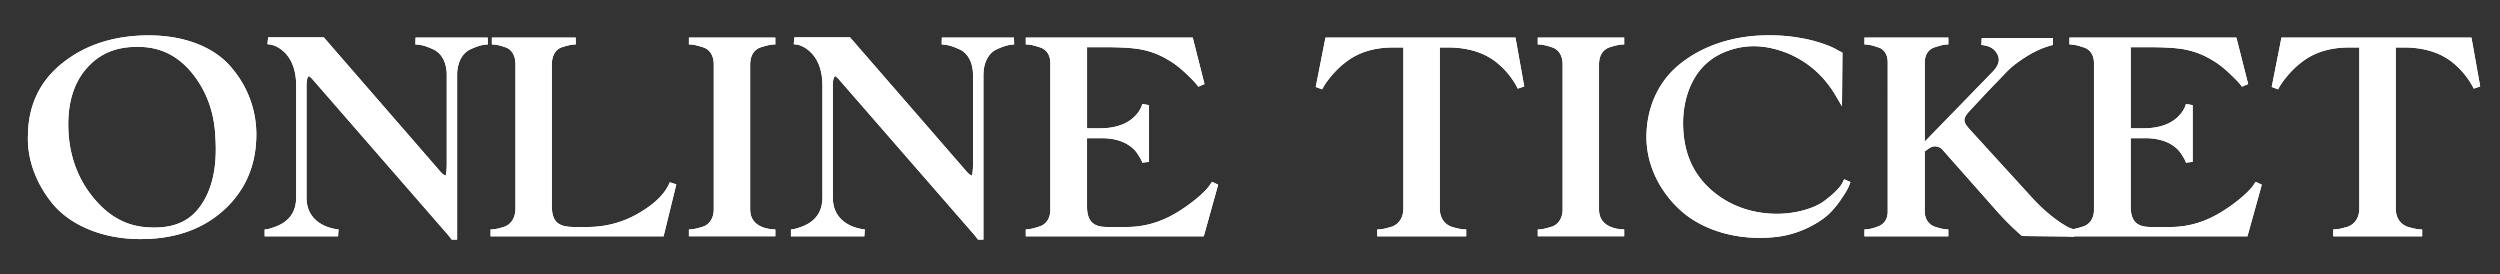 <svg xmlns="http://www.w3.org/2000/svg" viewBox="0 0 146 16"><rect x="0" y="0" width="146" height="16" fill="#333333" stroke="none"/><defs><clipPath id="d"><path d="M0 0h146v16H0z" style="fill:none"/></clipPath><style>.e{fill:#fff}</style></defs><g id="b"><g id="c" style="clip-path:url(#d)"><path d="M8.159 13.96c-2.098 0-3.994-.763-5.069-2.04-.997-1.208-1.514-2.638-1.457-4.027.02-1.768.713-3.2 2.063-4.247 1.327-1.047 3.011-1.579 5.002-1.579 2.122 0 3.904.716 4.889 1.965a5.96 5.96 0 0 1 1.378 4.07c-.057 1.697-.71 3.113-1.94 4.207-1.233 1.096-2.841 1.651-4.78 1.651h-.086ZM7.974 2.738c-1.251 0-2.22.427-2.964 1.307-.76.9-1.1 2.145-1.01 3.7.09 1.46.58 2.741 1.457 3.807.89 1.082 1.913 1.644 3.124 1.72.15.011.296.017.437.017 1.216 0 2.096-.412 2.689-1.26.689-.96.982-2.296.874-3.97-.054-1.47-.513-2.744-1.366-3.793-.824-1.013-1.87-1.527-3.11-1.527l-.131-.001Z" class="e"/><path d="M8.159 13.96c-2.098 0-3.994-.763-5.069-2.04-.997-1.208-1.514-2.638-1.457-4.027.02-1.768.713-3.2 2.063-4.247 1.327-1.047 3.011-1.579 5.002-1.579 2.122 0 3.904.716 4.889 1.965a5.96 5.96 0 0 1 1.378 4.07c-.057 1.697-.71 3.113-1.94 4.207-1.233 1.096-2.841 1.651-4.78 1.651h-.086ZM7.974 2.738c-1.251 0-2.22.427-2.964 1.307-.76.9-1.1 2.145-1.01 3.7.09 1.46.58 2.741 1.457 3.807.89 1.082 1.913 1.644 3.124 1.72.15.011.296.017.437.017 1.216 0 2.096-.412 2.689-1.26.689-.96.982-2.296.874-3.97-.054-1.47-.513-2.744-1.366-3.793-.824-1.013-1.87-1.527-3.11-1.527l-.131-.001ZM26.38 13.992l-.21-.27-7.952-9.13c-.126-.131-.187-.145-.196-.146 0 .002-.027.025-.063.109-.04.103-.058.235-.058.433v6.547c0 1.38 1.158 1.744 1.655 1.836l.214.03-.028.399h-4.286v-.4c.077 0 .205 0 .634-.163.802-.294 1.207-.871 1.207-1.718V4.99c0-1.978-1.306-2.394-1.563-2.394h-.02l-.095-.02.041-.396h3.246l6.72 7.736c.235.296.363.333.405.336-.002-.02.06-.18.06-.717V4.38c0-.717-.295-1.277-.79-1.498-.478-.221-.735-.272-1.042-.287l.01-.4h4.212l.011.4c-.296.016-.546.066-1.021.286-.485.224-.775.785-.775 1.499v9.612h-.317Z" class="e"/><path d="m26.38 13.992-.21-.27-7.952-9.13c-.126-.131-.187-.145-.196-.146 0 .002-.027.025-.063.109-.04.103-.058.235-.058.433v6.547c0 1.38 1.158 1.744 1.655 1.836l.214.03-.028.399h-4.286v-.4c.077 0 .205 0 .634-.163.802-.294 1.207-.871 1.207-1.718V4.99c0-1.978-1.306-2.394-1.563-2.394h-.02l-.095-.02.041-.396h3.246l6.72 7.736c.235.296.363.333.405.336-.002-.02.06-.18.06-.717V4.38c0-.717-.295-1.277-.79-1.498-.478-.221-.735-.272-1.042-.287l.01-.4h4.212l.011.4c-.296.016-.546.066-1.021.286-.485.224-.775.785-.775 1.499v9.612h-.317ZM28.651 13.8v-.4c.2 0 .4-.028.83-.166.39-.156.622-.543.622-1.059v-8.42c0-.505-.214-.868-.588-.994-.412-.14-.596-.166-.79-.166v-.4h4.899v.4c-.196 0-.375.026-.81.166-.372.126-.585.489-.585.995v8.275c0 .893.348 1.225 1.284 1.225h.798a5.841 5.841 0 0 0 3.015-.82c.925-.538 1.527-1.14 1.79-1.792l.38.122-.743 3.034H28.651Z" class="e"/><path d="M28.651 13.8v-.4c.2 0 .4-.028.83-.166.39-.156.622-.543.622-1.059v-8.42c0-.505-.214-.868-.588-.994-.412-.14-.596-.166-.79-.166v-.4h4.899v.4c-.196 0-.375.026-.81.166-.372.126-.585.489-.585.995v8.275c0 .893.348 1.225 1.284 1.225h.798a5.841 5.841 0 0 0 3.015-.82c.925-.538 1.527-1.14 1.79-1.792l.38.122-.743 3.034H28.651ZM40.232 13.8v-.4c.2 0 .4-.028.83-.166.377-.123.622-.513.622-.995V3.756c0-.504-.227-.867-.622-.995-.431-.139-.63-.166-.83-.166v-.4h5.047v.4c-.2 0-.42.028-.847.166-.396.128-.622.491-.622.995v8.483c0 1.105 1.224 1.16 1.47 1.16v.4h-5.048Z" class="e"/><path d="M40.232 13.8v-.4c.2 0 .4-.028.83-.166.377-.123.622-.513.622-.995V3.756c0-.504-.227-.867-.622-.995-.431-.139-.63-.166-.83-.166v-.4h5.047v.4c-.2 0-.42.028-.847.166-.396.128-.622.491-.622.995v8.483c0 1.105 1.224 1.16 1.47 1.16v.4h-5.048ZM57.114 13.992l-.209-.27-7.952-9.13c-.127-.131-.187-.145-.197-.146 0 .002-.027.025-.062.109-.04.103-.058.235-.058.433v6.547c0 1.38 1.157 1.744 1.655 1.836l.214.03-.028.399H46.19v-.4c.077 0 .205 0 .635-.163.801-.294 1.206-.871 1.206-1.718V4.99c0-1.978-1.305-2.394-1.562-2.394h-.021l-.094-.02.04-.396h3.246l6.72 7.736c.236.296.364.333.405.336-.002-.02.061-.18.061-.717V4.38c0-.717-.295-1.277-.79-1.498-.479-.221-.735-.272-1.042-.287l.01-.4h4.212l.01.4c-.295.016-.546.066-1.02.286-.486.224-.775.785-.775 1.499v9.612h-.317Z" class="e"/><path d="m57.114 13.992-.209-.27-7.952-9.13c-.127-.131-.187-.145-.197-.146 0 .002-.027.025-.062.109-.04.103-.058.235-.058.433v6.547c0 1.38 1.157 1.744 1.655 1.836l.214.03-.028.399H46.19v-.4c.077 0 .205 0 .635-.163.801-.294 1.206-.871 1.206-1.718V4.99c0-1.978-1.305-2.394-1.562-2.394h-.021l-.094-.02.04-.396h3.246l6.72 7.736c.236.296.364.333.405.336-.002-.02.061-.18.061-.717V4.38c0-.717-.295-1.277-.79-1.498-.479-.221-.735-.272-1.042-.287l.01-.4h4.212l.01.4c-.295.016-.546.066-1.02.286-.486.224-.775.785-.775 1.499v9.612h-.317ZM59.906 13.8v-.4c.2 0 .455-.056.827-.182.374-.126.606-.489.606-.947V3.676c0-.46-.23-.802-.616-.913-.418-.14-.62-.168-.817-.168v-.4h9.749l.687 2.712-.362.156c-.095-.15-.315-.388-.675-.73-.393-.376-.746-.646-1.11-.851a4.688 4.688 0 0 0-1.444-.57c-.456-.106-1.212-.157-2.317-.157h-.95v4.738h.838c1.645-.03 2.184-.897 2.34-1.27l.05-.148.39.066v3.313l-.395.045c-.016-.066-.035-.15-.251-.48-.175-.29-.723-.95-2.134-.95h-.839v4.01c0 1.037.593 1.177 1.173 1.177h1.17c1.058 0 2.09-.318 3.064-.945.898-.565 1.548-1.187 1.723-1.448l.17-.243.356.168L70.3 13.8H59.906Z" class="e"/><path d="M59.906 13.8v-.4c.2 0 .455-.056.827-.182.374-.126.606-.489.606-.947V3.676c0-.46-.23-.802-.616-.913-.418-.14-.62-.168-.817-.168v-.4h9.749l.687 2.712-.362.156c-.095-.15-.315-.388-.675-.73-.393-.376-.746-.646-1.11-.851a4.688 4.688 0 0 0-1.444-.57c-.456-.106-1.212-.157-2.317-.157h-.95v4.738h.838c1.645-.03 2.184-.897 2.34-1.27l.05-.148.39.066v3.313l-.395.045c-.016-.066-.035-.15-.251-.48-.175-.29-.723-.95-2.134-.95h-.839v4.01c0 1.037.593 1.177 1.173 1.177h1.17c1.058 0 2.09-.318 3.064-.945.898-.565 1.548-1.187 1.723-1.448l.17-.243.356.168L70.3 13.8H59.906ZM80.432 13.8v-.4c.214 0 .417-.027.868-.167.413-.158.657-.545.657-1.058V2.771h-.58c-1.174 0-2.116.305-2.878.931-.488.374-.952.962-1.146 1.266l-.144.249-.37-.14.57-2.882h11.094l.512 2.854-.375.126a4.662 4.662 0 0 0-1.211-1.506c-.726-.595-1.695-.898-2.878-.898h-.468v9.404c0 .513.244.9.668 1.062.436.135.66.163.876.163v.4h-5.195Z" class="e"/><path d="M80.432 13.8v-.4c.214 0 .417-.027.868-.167.413-.158.657-.545.657-1.058V2.771h-.58c-1.174 0-2.116.305-2.878.931-.488.374-.952.962-1.146 1.266l-.144.249-.37-.14.57-2.882h11.094l.512 2.854-.375.126a4.662 4.662 0 0 0-1.211-1.506c-.726-.595-1.695-.898-2.878-.898h-.468v9.404c0 .513.244.9.668 1.062.436.135.66.163.876.163v.4h-5.195ZM89.806 13.8v-.4c.2 0 .4-.028.829-.166.378-.123.622-.513.622-.995V3.756c0-.504-.227-.867-.622-.995-.43-.139-.63-.166-.83-.166v-.4h5.048v.4c-.2 0-.42.028-.848.166-.396.128-.622.491-.622.995v8.483c0 1.105 1.224 1.16 1.47 1.16v.4h-5.047Z" class="e"/><path d="M89.806 13.8v-.4c.2 0 .4-.028.829-.166.378-.123.622-.513.622-.995V3.756c0-.504-.227-.867-.622-.995-.43-.139-.63-.166-.83-.166v-.4h5.048v.4c-.2 0-.42.028-.848.166-.396.128-.622.491-.622.995v8.483c0 1.105 1.224 1.16 1.47 1.16v.4h-5.047ZM102.76 13.891c-1.75 0-3.394-.553-4.512-1.516-1.27-1.097-2.033-2.62-2.091-4.178-.056-1.801.655-3.424 1.949-4.454 1.2-.97 2.765-1.544 4.527-1.66.238-.013.473-.02.709-.02.617 0 1.213.05 1.77.151.955.151 1.831.49 2.147.682l.339.18-.026 3.134-.366-.624c-.684-1.164-1.644-2.002-2.853-2.493-.666-.262-1.318-.395-1.937-.395a4.44 4.44 0 0 0-2 .484c-.743.382-1.306.986-1.67 1.792-.373.83-.517 1.777-.428 2.814.126 1.41.686 2.517 1.712 3.386 1.027.856 2.277 1.298 3.713 1.314 1.266 0 2.258-.378 2.723-.701.57-.415.992-.825 1.122-1.092l.112-.225.365.16c-.07.21-.147.435-.542 1.003a5.189 5.189 0 0 1-.766.91c-.562.5-1.672 1.132-2.973 1.287-.347.041-.69.061-1.024.061Z" class="e"/><path d="M102.76 13.891c-1.75 0-3.394-.553-4.512-1.516-1.27-1.097-2.033-2.62-2.091-4.178-.056-1.801.655-3.424 1.949-4.454 1.2-.97 2.765-1.544 4.527-1.66.238-.013.473-.02.709-.02.617 0 1.213.05 1.77.151.955.151 1.831.49 2.147.682l.339.18-.026 3.134-.366-.624c-.684-1.164-1.644-2.002-2.853-2.493-.666-.262-1.318-.395-1.937-.395a4.44 4.44 0 0 0-2 .484c-.743.382-1.306.986-1.67 1.792-.373.83-.517 1.777-.428 2.814.126 1.41.686 2.517 1.712 3.386 1.027.856 2.277 1.298 3.713 1.314 1.266 0 2.258-.378 2.723-.701.57-.415.992-.825 1.122-1.092l.112-.225.365.16c-.07.21-.147.435-.542 1.003a5.189 5.189 0 0 1-.766.91c-.562.5-1.672 1.132-2.973 1.287-.347.041-.69.061-1.024.061ZM118.087 13.783l-.055-.048a15.73 15.73 0 0 1-1.391-1.378l-3.23-3.65a.601.601 0 0 0-.398-.162c-.13 0-.27.05-.39.141l-.217.156v3.51c0 .42.215.751.574.884.425.144.638.164.803.164v.4h-4.898v-.4c.16 0 .376-.02.765-.164.385-.13.593-.443.593-.885V3.644c0-.453-.204-.774-.562-.881-.42-.142-.603-.168-.796-.168v-.4h4.898v.4c-.193 0-.376.026-.79.166-.37.11-.587.44-.587.883v4.625l3.98-4.093c.342-.361.428-.688.263-.999-.172-.34-.461-.508-.935-.55l.017-.4h4.157v.4c-.316.079-1.07.273-2.162 1.096-.197.14-.45.373-.754.698-.128.137-.268.28-.418.435-.22.226-.46.473-.713.748l-.78.833c-.456.491-.426.662-.068 1.078l3.707 4.061c.839.924 1.787 1.576 2.192 1.743l.306.108-.07.389-3.041-.033Z" class="e"/><path d="m118.087 13.783-.055-.048a15.73 15.73 0 0 1-1.391-1.378l-3.23-3.65a.601.601 0 0 0-.398-.162c-.13 0-.27.05-.39.141l-.217.156v3.51c0 .42.215.751.574.884.425.144.638.164.803.164v.4h-4.898v-.4c.16 0 .376-.02.765-.164.385-.13.593-.443.593-.885V3.644c0-.453-.204-.774-.562-.881-.42-.142-.603-.168-.796-.168v-.4h4.898v.4c-.193 0-.376.026-.79.166-.37.11-.587.44-.587.883v4.625l3.98-4.093c.342-.361.428-.688.263-.999-.172-.34-.461-.508-.935-.55l.017-.4h4.157v.4c-.316.079-1.07.273-2.162 1.096-.197.14-.45.373-.754.698-.128.137-.268.28-.418.435-.22.226-.46.473-.713.748l-.78.833c-.456.491-.426.662-.068 1.078l3.707 4.061c.839.924 1.787 1.576 2.192 1.743l.306.108-.07.389-3.041-.033Z" class="e"/><path d="M120.855 13.8v-.4c.2 0 .456-.056.827-.182.374-.126.606-.489.606-.947V3.676c0-.46-.23-.802-.616-.913-.418-.14-.62-.168-.817-.168v-.4h9.749l.688 2.712-.363.156c-.095-.15-.315-.388-.675-.73-.393-.376-.746-.646-1.11-.851a4.688 4.688 0 0 0-1.444-.57c-.456-.106-1.212-.157-2.317-.157h-.95v4.738h.838c1.646-.03 2.184-.897 2.34-1.27l.05-.148.39.066v3.313l-.395.045c-.016-.066-.035-.15-.251-.48-.175-.29-.722-.95-2.133-.95h-.84v4.01c0 1.037.593 1.177 1.173 1.177h1.17c1.059 0 2.09-.318 3.064-.945.898-.565 1.548-1.187 1.724-1.448l.168-.243.357.168-.838 3.012h-10.395Z" class="e"/><path d="M120.855 13.8v-.4c.2 0 .456-.056.827-.182.374-.126.606-.489.606-.947V3.676c0-.46-.23-.802-.616-.913-.418-.14-.62-.168-.817-.168v-.4h9.749l.688 2.712-.363.156c-.095-.15-.315-.388-.675-.73-.393-.376-.746-.646-1.11-.851a4.688 4.688 0 0 0-1.444-.57c-.456-.106-1.212-.157-2.317-.157h-.95v4.738h.838c1.646-.03 2.184-.897 2.34-1.27l.05-.148.39.066v3.313l-.395.045c-.016-.066-.035-.15-.251-.48-.175-.29-.722-.95-2.133-.95h-.84v4.01c0 1.037.593 1.177 1.173 1.177h1.17c1.059 0 2.09-.318 3.064-.945.898-.565 1.548-1.187 1.724-1.448l.168-.243.357.168-.838 3.012h-10.395ZM136.26 13.8v-.4c.215 0 .417-.027.868-.167.414-.158.657-.545.657-1.058V2.771h-.579c-1.175 0-2.117.305-2.879.931-.488.374-.952.962-1.146 1.266l-.144.249-.369-.14.57-2.882h11.094l.511 2.854-.375.126a4.662 4.662 0 0 0-1.211-1.506c-.726-.595-1.695-.898-2.878-.898h-.468v9.404c0 .513.244.9.669 1.062.435.135.66.163.875.163v.4h-5.195Z" class="e"/><path d="M136.26 13.8v-.4c.215 0 .417-.027.868-.167.414-.158.657-.545.657-1.058V2.771h-.579c-1.175 0-2.117.305-2.879.931-.488.374-.952.962-1.146 1.266l-.144.249-.369-.14.57-2.882h11.094l.511 2.854-.375.126a4.662 4.662 0 0 0-1.211-1.506c-.726-.595-1.695-.898-2.878-.898h-.468v9.404c0 .513.244.9.669 1.062.435.135.66.163.875.163v.4h-5.195Z" class="e"/></g></g></svg>